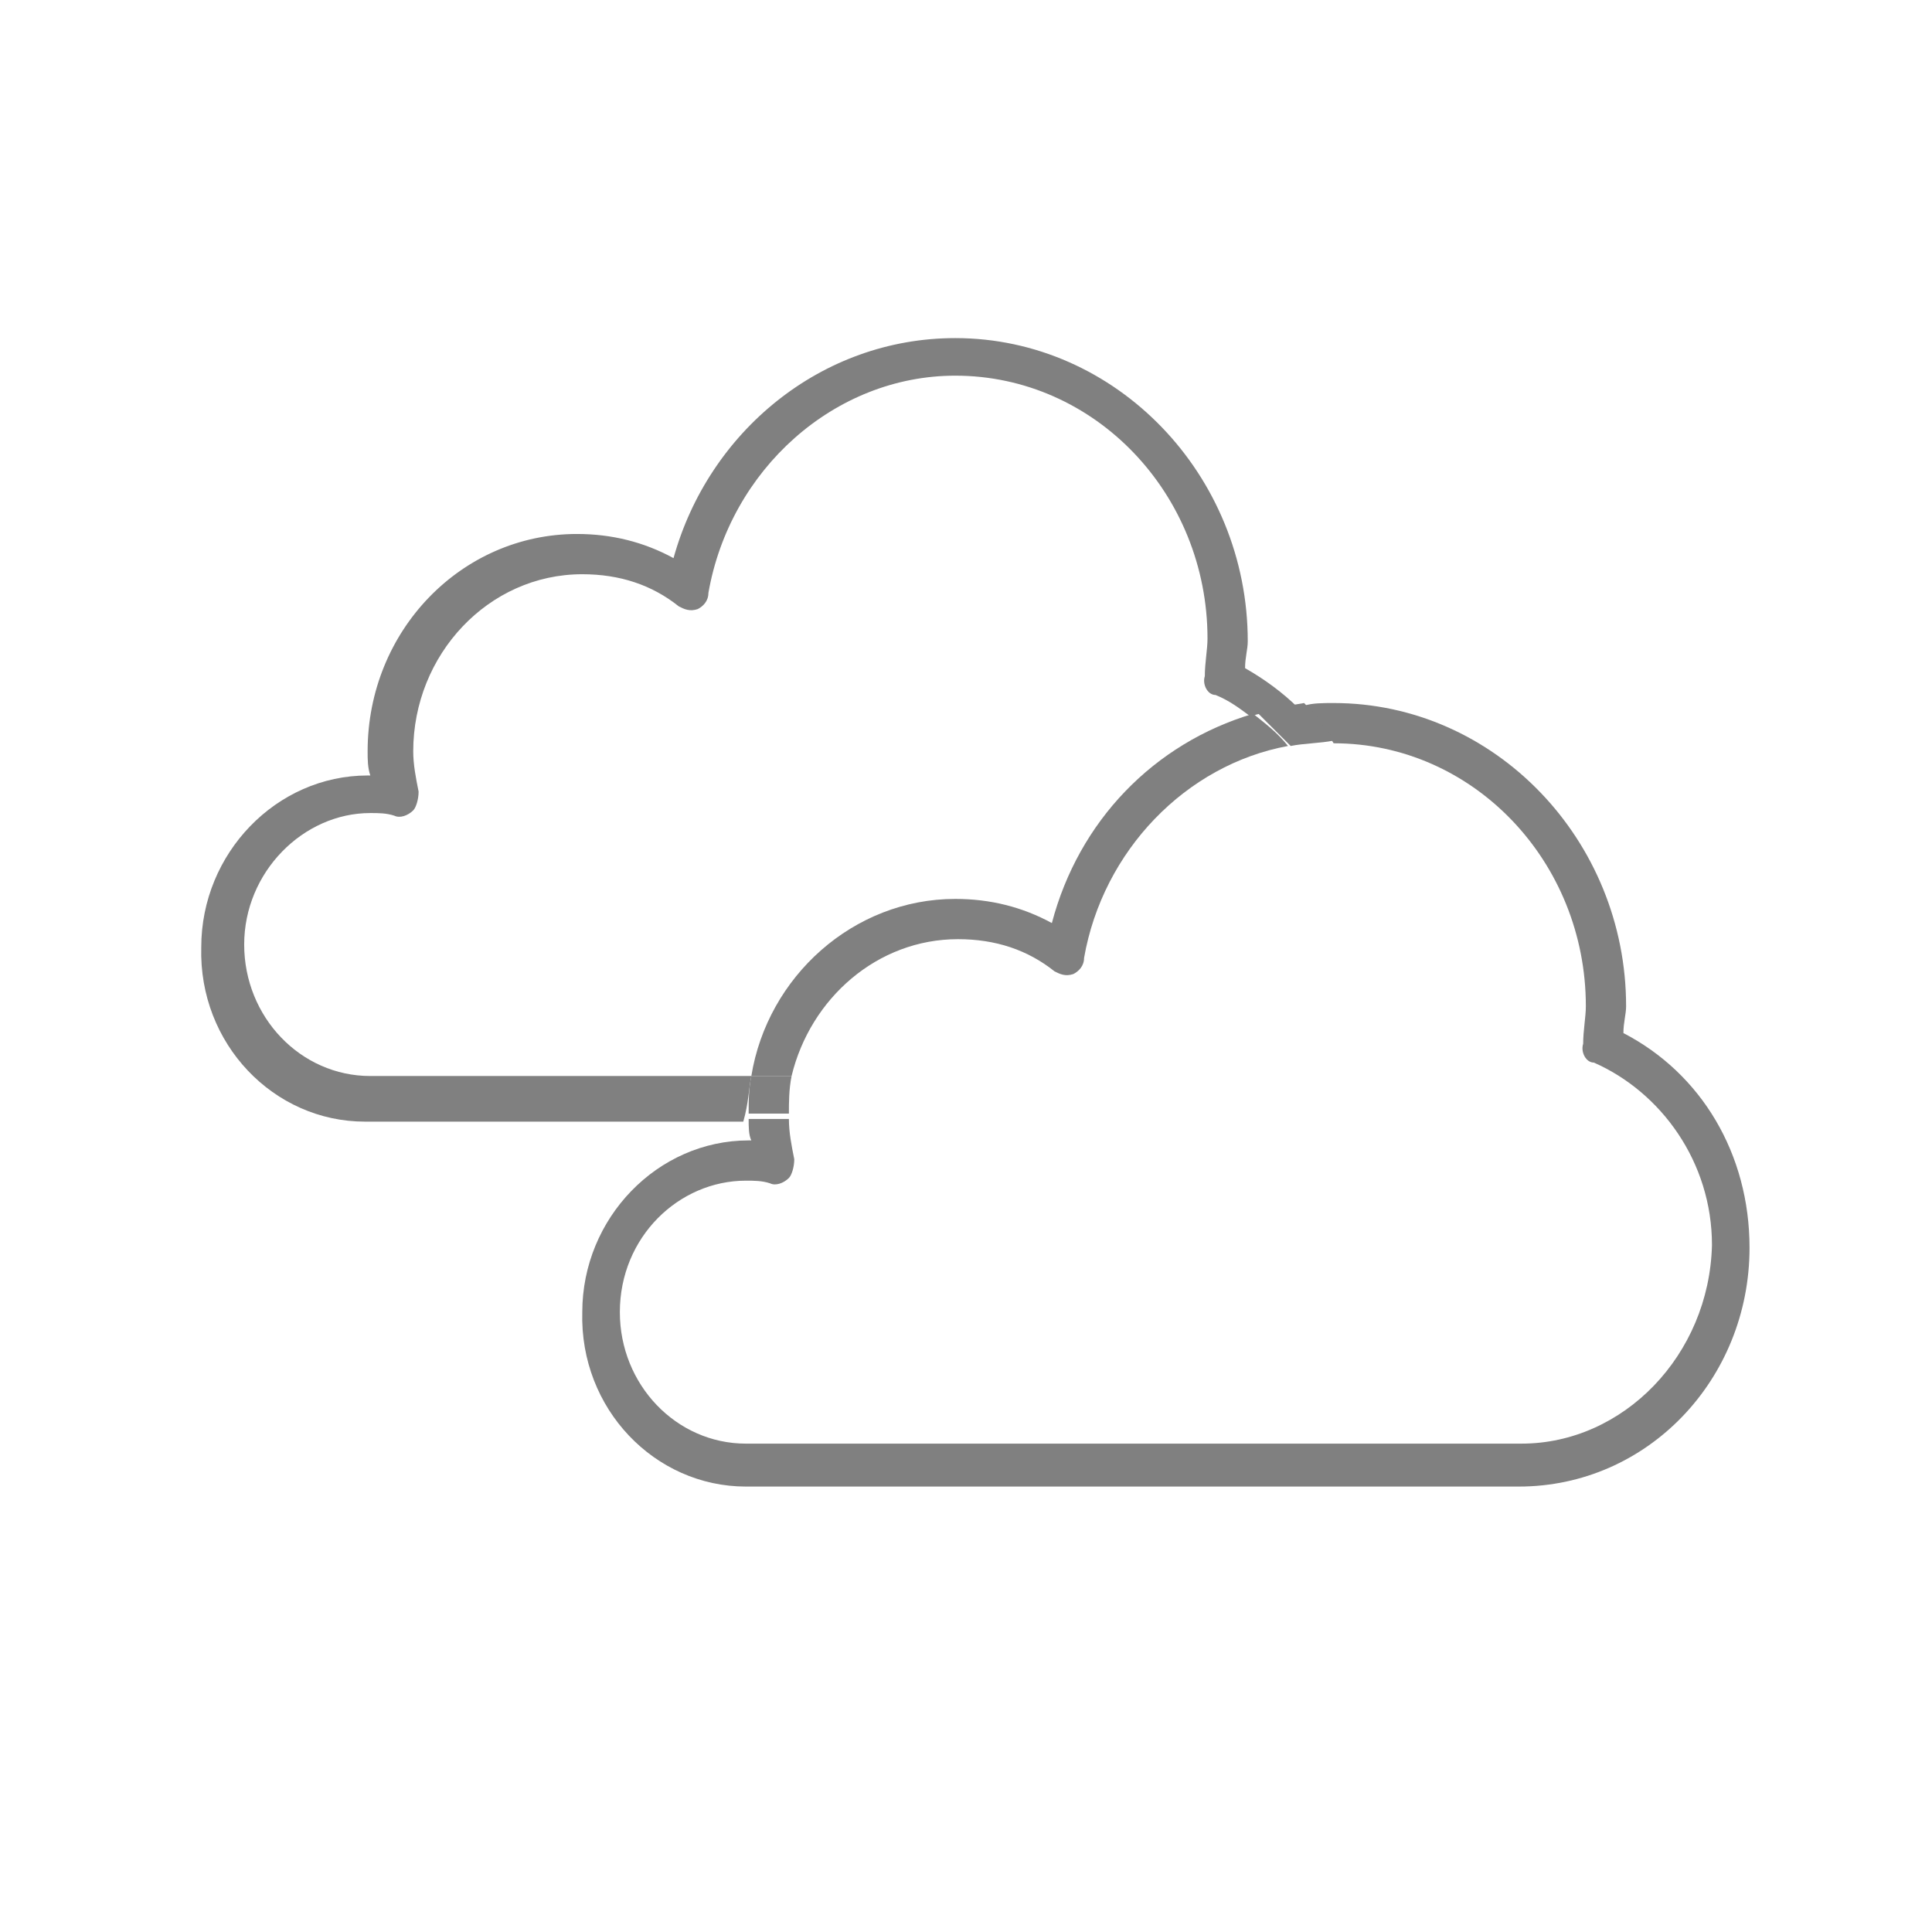 <?xml version="1.0" encoding="utf-8"?>
<!-- Generator: Adobe Illustrator 23.0.0, SVG Export Plug-In . SVG Version: 6.00 Build 0)  -->
<svg version="1.1" id="Layer_1" xmlns="http://www.w3.org/2000/svg" xmlns:xlink="http://www.w3.org/1999/xlink" x="0px" y="0px"
	 viewBox="0 0 72 72" style="enable-background:new 0 0 72 72;" xml:space="preserve">
<style type="text/css">
	.st0{fill:none;}
	.st1{fill:#808080;}
</style>
<path class="st0" d="M42.6,41.6H29.3c0,0,0,0,0,0c0,0.5,0.1,1,0.2,1.5c0,0.2-0.1,0.5-0.2,0.7c-0.1,0.2-0.4,0.3-0.7,0.2
	c-0.3-0.1-0.6-0.1-0.9-0.1c-2.5,0-4.7,2.2-4.7,4.9c0,2.8,2.1,4.9,4.7,4.9h28.9c3.9,0,7-3.3,7.1-7.4c0-3.1-1.8-5.7-4.4-6.8
	c-0.3-0.1-0.5-0.4-0.4-0.7c0-0.5,0.1-0.9,0.1-1.4c0-5.4-4.3-9.8-9.4-9.8c0,0,0,0,0,0c1,1.4,1.5,3.2,1.5,5
	C51.2,37.6,47.4,41.6,42.6,41.6z"/>
<path class="st0" d="M49.8,32.7c0-1.9-0.7-3.6-1.8-4.9c-3.8,0.7-6.9,3.9-7.6,7.9c0,0.3-0.2,0.5-0.4,0.6c-0.3,0.1-0.5,0.1-0.7-0.1
	c-1-0.8-2.3-1.2-3.6-1.2c-3,0-5.5,2.2-6.2,5.1h13.2C46.6,40.1,49.8,36.9,49.8,32.7z"/>
<path class="st0" d="M35.7,33.5c1.2,0,2.5,0.4,3.6,0.9c1-3.8,3.9-6.7,7.5-7.8c-0.4-0.3-0.8-0.6-1.3-0.8c-0.3-0.1-0.5-0.4-0.4-0.7
	c0-0.5,0.1-0.9,0.1-1.4c0-5.4-4.3-9.8-9.4-9.8c-4.6,0-8.4,3.5-9.2,8.1c0,0.3-0.2,0.5-0.4,0.6c-0.3,0.1-0.5,0.1-0.7-0.1
	c-1-0.8-2.3-1.2-3.6-1.2c-3.5,0-6.3,3-6.3,6.6c0,0.5,0.1,1,0.2,1.5c0,0.2-0.1,0.5-0.2,0.7c-0.1,0.2-0.4,0.3-0.7,0.2
	c-0.3-0.1-0.6-0.1-0.9-0.1c-2.5,0-4.7,2.2-4.7,4.9s2.1,4.9,4.7,4.9H28C28.7,36.4,31.9,33.5,35.7,33.5z"/>
<path class="st1" d="M28,40.1H13.8c-2.6,0-4.7-2.2-4.7-4.9s2.2-4.9,4.7-4.9c0.3,0,0.6,0,0.9,0.1c0.2,0.1,0.5,0,0.7-0.2
	c0.1-0.1,0.2-0.4,0.2-0.7c-0.1-0.5-0.2-1-0.2-1.5c0-3.6,2.8-6.6,6.3-6.6c1.4,0,2.6,0.4,3.6,1.2c0.2,0.1,0.4,0.2,0.7,0.1
	c0.2-0.1,0.4-0.3,0.4-0.6c0.8-4.6,4.7-8.1,9.2-8.1c5.2,0,9.4,4.4,9.4,9.8c0,0.4-0.1,0.9-0.1,1.4c-0.1,0.3,0.1,0.7,0.4,0.7
	c0.5,0.2,0.9,0.5,1.3,0.8c0.6-0.2,1.2-0.3,1.8-0.3c-0.6-0.6-1.3-1.1-2-1.5c0-0.4,0.1-0.7,0.1-1c0-6.2-4.9-11.3-10.9-11.3
	c-5,0-9.2,3.5-10.5,8.2c-1.1-0.6-2.3-0.9-3.6-0.9c-4.3,0-7.8,3.6-7.8,8.1c0,0.3,0,0.6,0.1,0.9h-0.1c-3.4,0-6.2,2.9-6.2,6.4
	c-0.1,3.6,2.7,6.5,6.1,6.5h14.1c0,0,0,0,0,0C27.9,41.1,27.9,40.6,28,40.1z"/>
<path class="st1" d="M35.7,35c1.4,0,2.6,0.4,3.6,1.2c0.2,0.1,0.4,0.2,0.7,0.1c0.2-0.1,0.4-0.3,0.4-0.6c0.7-4,3.8-7.2,7.6-7.9
	c-0.4-0.5-0.8-0.8-1.3-1.2c-3.7,1.1-6.5,4-7.5,7.8c-1.1-0.6-2.3-0.9-3.6-0.9c-3.8,0-7,2.9-7.6,6.6h1.5C30.2,37.2,32.7,35,35.7,35z"
	/>
<path class="st1" d="M60.5,38.5c0-0.4,0.1-0.7,0.1-1c0-6.2-4.9-11.3-10.9-11.3c-0.4,0-0.8,0-1.1,0.1c0.4,0.4,0.8,0.9,1.1,1.4
	c0,0,0,0,0,0c5.2,0,9.4,4.4,9.4,9.8c0,0.4-0.1,0.9-0.1,1.4c-0.1,0.3,0.1,0.7,0.4,0.7c2.5,1.1,4.4,3.7,4.4,6.8
	c-0.1,4.1-3.3,7.4-7.1,7.4H27.8c-2.6,0-4.7-2.2-4.7-4.9c0-2.8,2.2-4.9,4.7-4.9c0.3,0,0.6,0,0.9,0.1c0.2,0.1,0.5,0,0.7-0.2
	c0.1-0.1,0.2-0.4,0.2-0.7c-0.1-0.5-0.2-1-0.2-1.5c0,0,0,0,0,0h-1.5c0,0.3,0,0.6,0.1,0.8h-0.1c-3.4,0-6.2,2.9-6.2,6.4
	c-0.1,3.6,2.7,6.5,6.1,6.5h28.8c4.8,0,8.6-4,8.6-8.9C65.2,43,63.4,40,60.5,38.5z"/>
<path class="st1" d="M29.5,40.1H28c-0.1,0.5-0.1,0.9-0.1,1.4c0,0,0,0,0,0h1.5C29.4,41.1,29.4,40.6,29.5,40.1z"/>
<path class="st1" d="M48.1,27.8c0.5-0.1,1.1-0.1,1.6-0.2c-0.3-0.5-0.7-1-1.1-1.4c-0.6,0.1-1.2,0.2-1.8,0.3
	C47.3,27,47.7,27.4,48.1,27.8z"/>
</svg>
